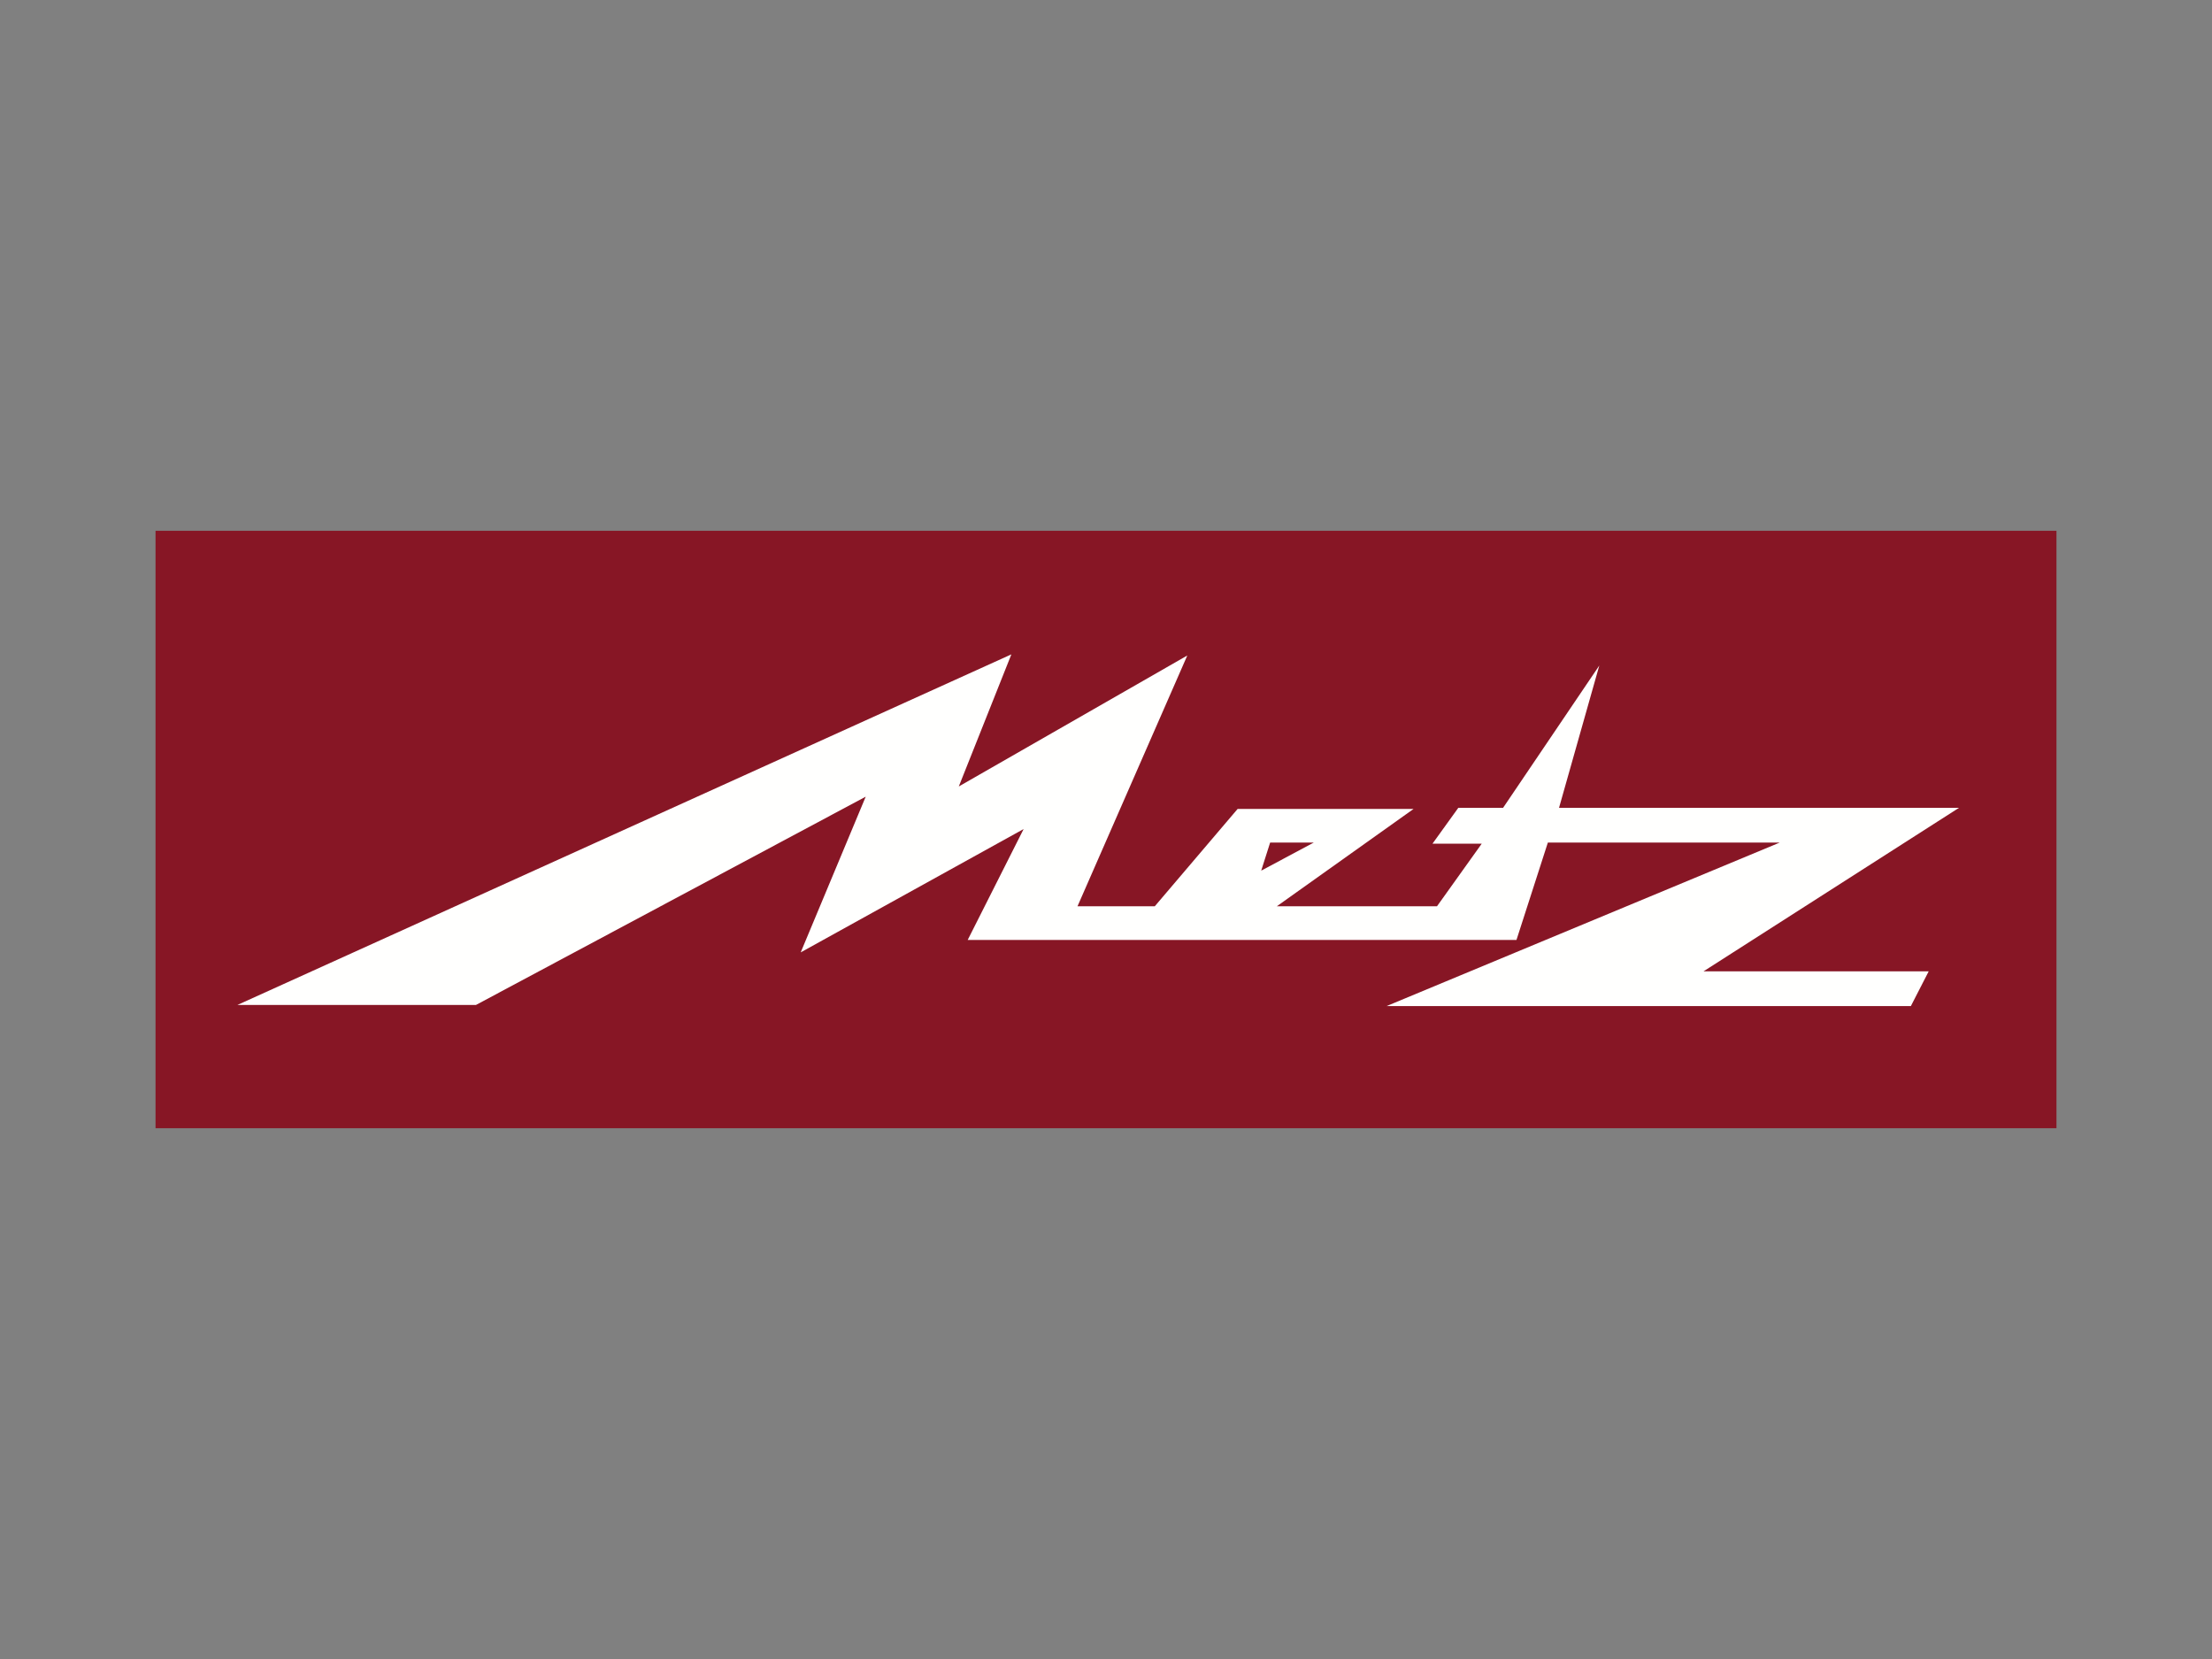 <?xml version="1.0" encoding="UTF-8"?>
<svg width="640px" height="480px" viewBox="0 0 640 480" version="1.1" xmlns="http://www.w3.org/2000/svg" xmlns:xlink="http://www.w3.org/1999/xlink">
    <rect x="0" y="0" width="640" height="480" fill="#808080" stroke="none"/>
    <title>logo-metz</title>
    <g id="logo-metz" stroke="none" stroke-width="1" fill="none" fill-rule="evenodd">
        <g id="Group-3" transform="translate(45, 153.572)">
            <polygon id="Fill-1" fill="#871625" points="0 172.857 550 172.857 550 0 0 0"></polygon>
            <path d="M23.7,137.19 L247.62,35.757 L232.408,73.977 L298.522,36.083 L266.754,108.644 L289.112,108.644 L313.079,80.481 L363.986,80.481 L324.422,108.644 L370.765,108.644 L383.714,90.526 L369.467,90.526 L376.933,80.158 L389.887,80.158 L417.728,38.986 L406.075,80.158 L521.795,80.158 L447.89,127.459 L513.033,127.459 L507.875,137.513 L356.191,137.513 L469.928,90.211 L402.843,90.211 L393.764,118.379 L234.987,118.379 L251.17,86.292 L186.669,121.979 L205.48,76.928 L92.715,137.19 L23.7,137.19 Z M319.906,98.33 L335.115,90.211 L322.49,90.211 L319.906,98.33 Z" id="Fill-2" fill="#FFFFFE"></path>
        </g>
    </g>
</svg>